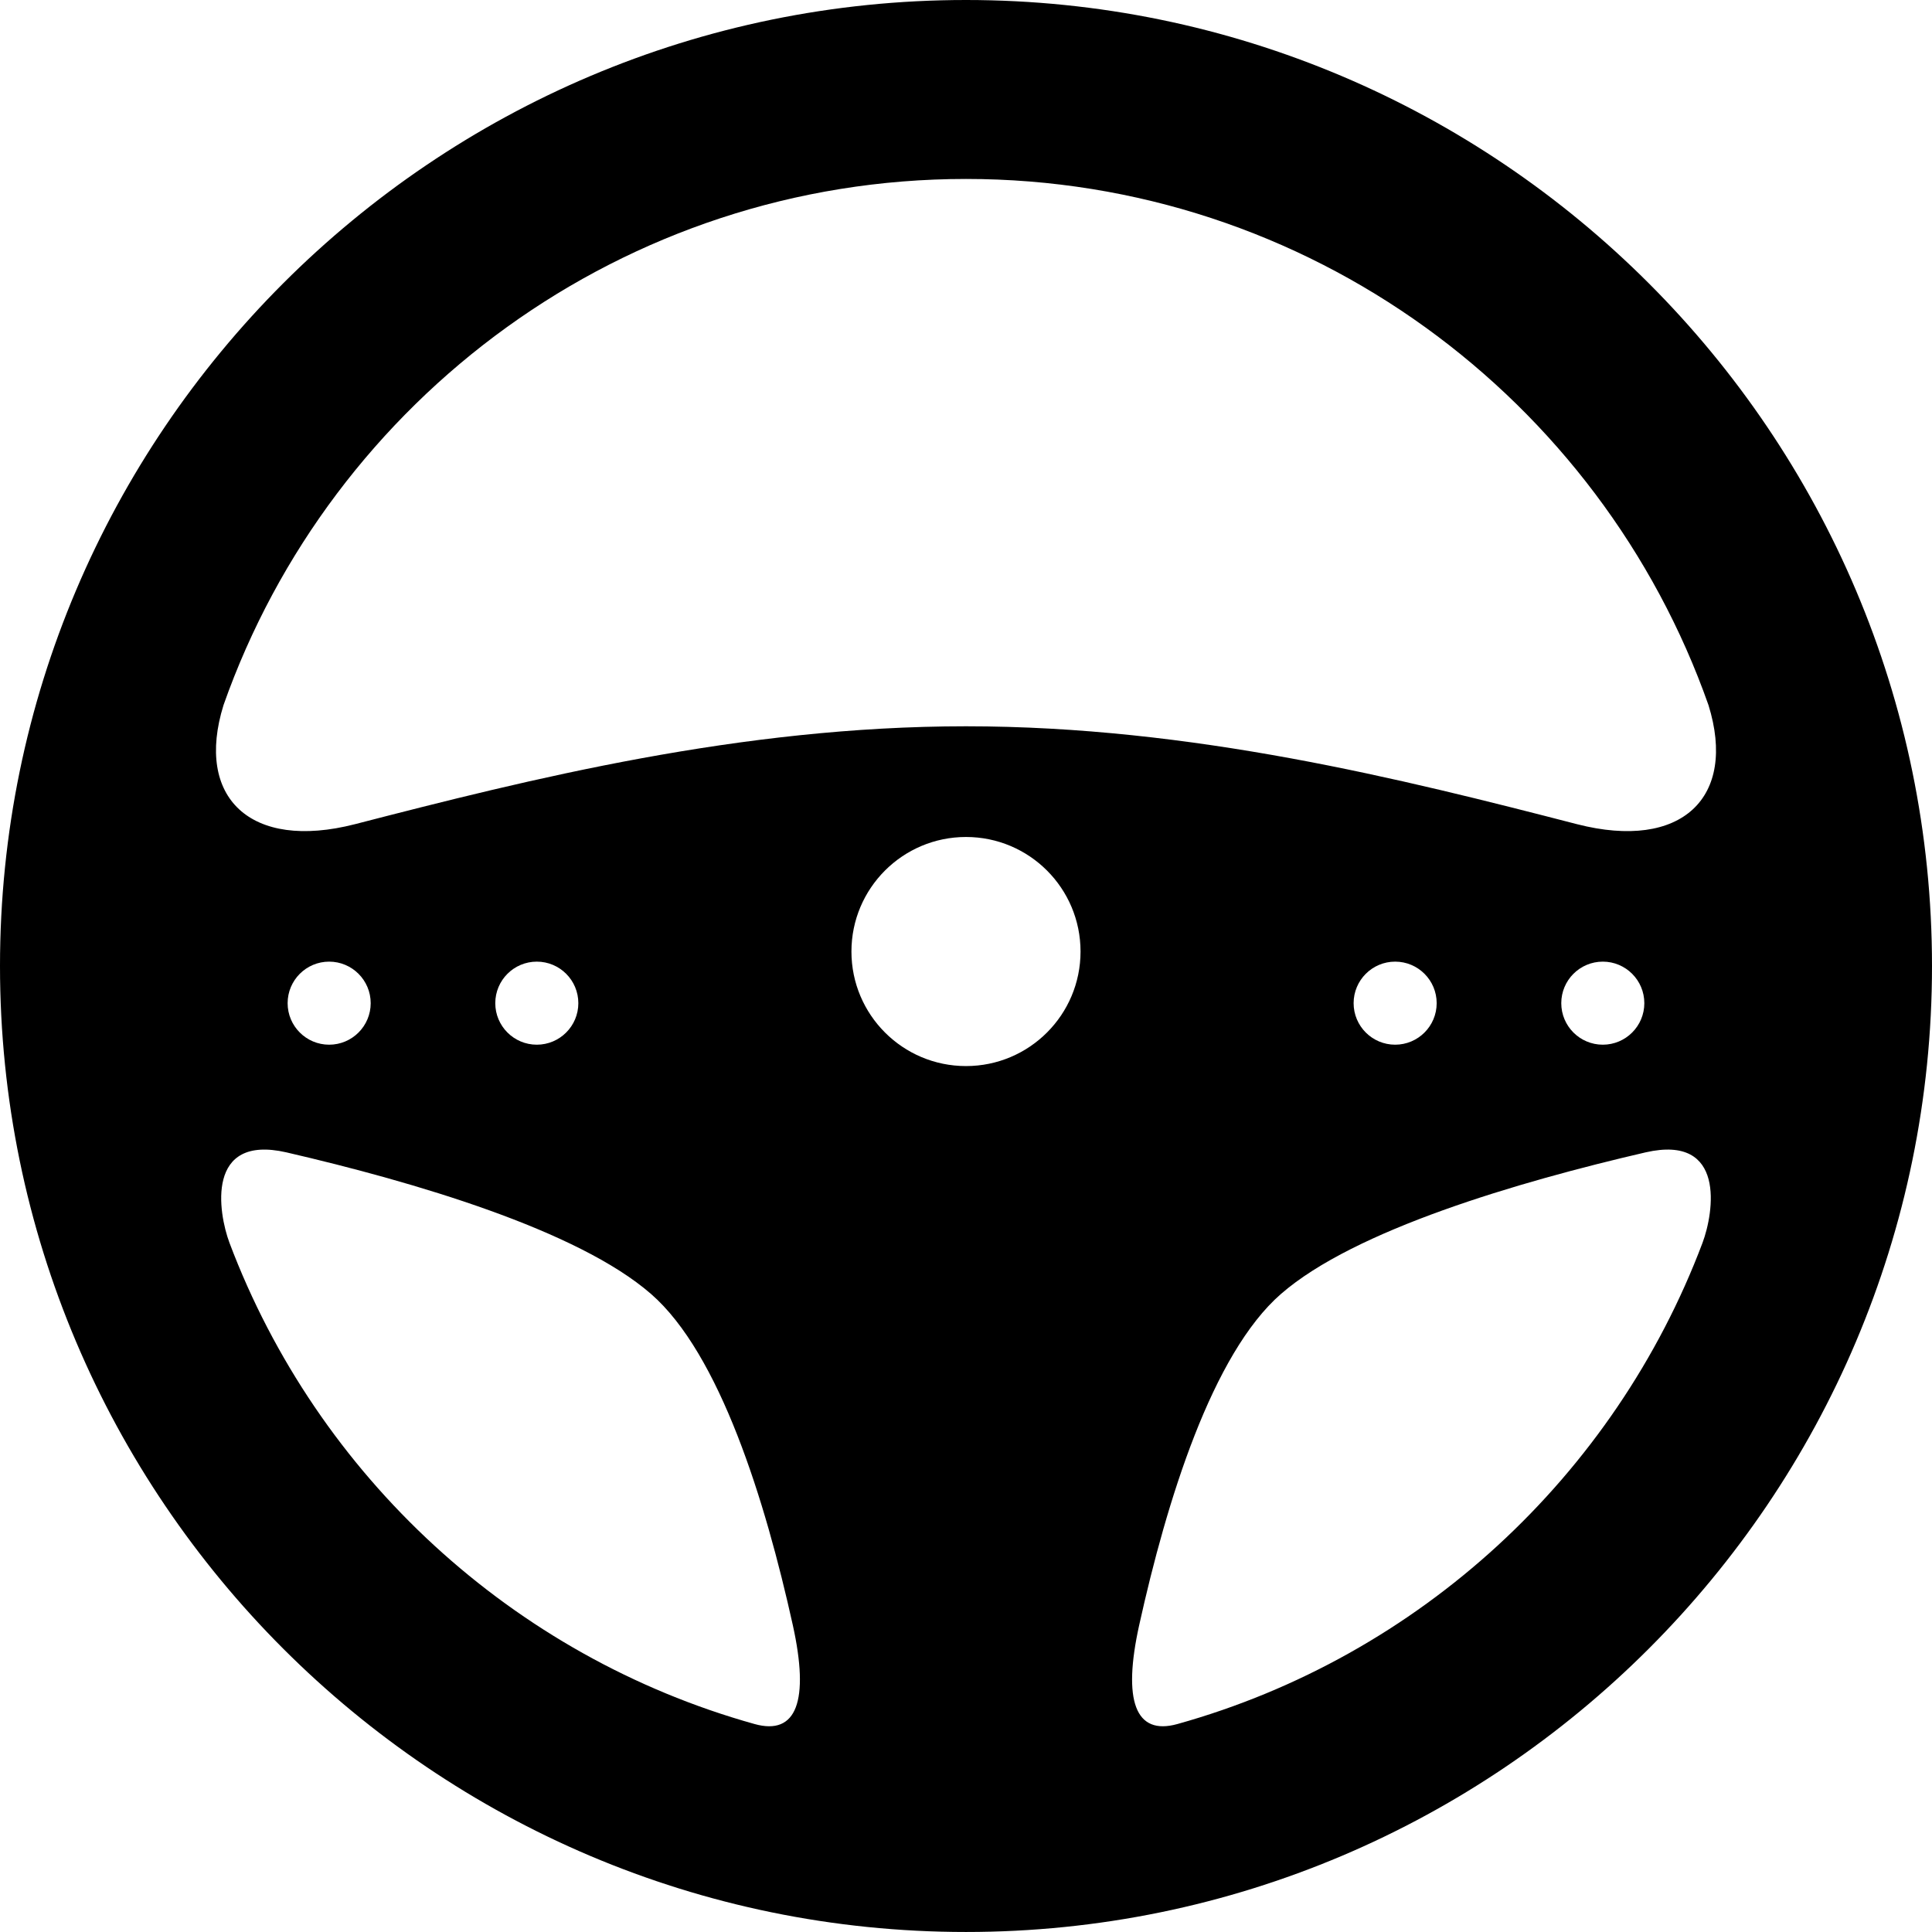 <svg xmlns="http://www.w3.org/2000/svg" xmlns:xlink="http://www.w3.org/1999/xlink" height="431.844px" id="Layer_1" viewBox="0 0 431.848 431.844" width="431.848px" xml:space="preserve"><path d="M215.924,187.086c-14.145,0-25.607,11.461-25.607,25.604c0,14.139,11.463,25.602,25.607,25.602  c14.141,0,25.602-11.463,25.602-25.602C241.525,198.547,230.064,187.086,215.924,187.086z M51.301,277.818  c19.637,52.061,63.268,92.436,117.359,107.543c9.447,2.639,12.281-5.242,8.553-22.104c-6.158-27.846-16.328-60.66-31.705-74.039  c-16.41-14.277-52.881-25.02-81.525-31.646C45.988,253.479,48.748,271.008,51.301,277.818z M0,215.924C0,96.863,96.863,0,215.924,0  s215.924,96.863,215.924,215.924c0,119.059-96.863,215.92-215.924,215.92S0,334.982,0,215.924z M352.516,184.229  c23.367,5.988,35.799-5.943,29.371-26.621C357.775,89.18,292.494,40,215.924,40S74.072,89.18,49.961,157.607  c-6.428,20.678,6.004,32.609,29.371,26.621c39.139-10.107,86.098-21.885,136.592-21.885S313.377,174.121,352.516,184.229z   M367.865,257.572c-28.645,6.627-65.115,17.369-81.525,31.646c-15.377,13.379-25.547,46.193-31.705,74.039  c-3.729,16.861-0.895,24.742,8.553,22.104c54.092-15.107,97.723-55.482,117.359-107.543  C383.1,271.008,385.859,253.479,367.865,257.572z M73.574,214.949c-5.125,0-9.283,4.158-9.283,9.285  c0,5.123,4.158,9.281,9.283,9.281c5.127,0,9.285-4.158,9.285-9.281C82.859,219.107,78.701,214.949,73.574,214.949z M119.992,214.949  c-5.127,0-9.285,4.158-9.285,9.285c0,5.123,4.158,9.281,9.285,9.281c5.123,0,9.281-4.158,9.281-9.281  C129.273,219.107,125.115,214.949,119.992,214.949z M311.848,214.949c-5.125,0-9.283,4.158-9.283,9.285  c0,5.123,4.158,9.281,9.283,9.281s9.283-4.158,9.283-9.281C321.131,219.107,316.973,214.949,311.848,214.949z M358.266,214.949  c-5.127,0-9.285,4.158-9.285,9.285c0,5.123,4.158,9.281,9.285,9.281c5.123,0,9.281-4.158,9.281-9.281  C367.547,219.107,363.389,214.949,358.266,214.949z"></path></svg>